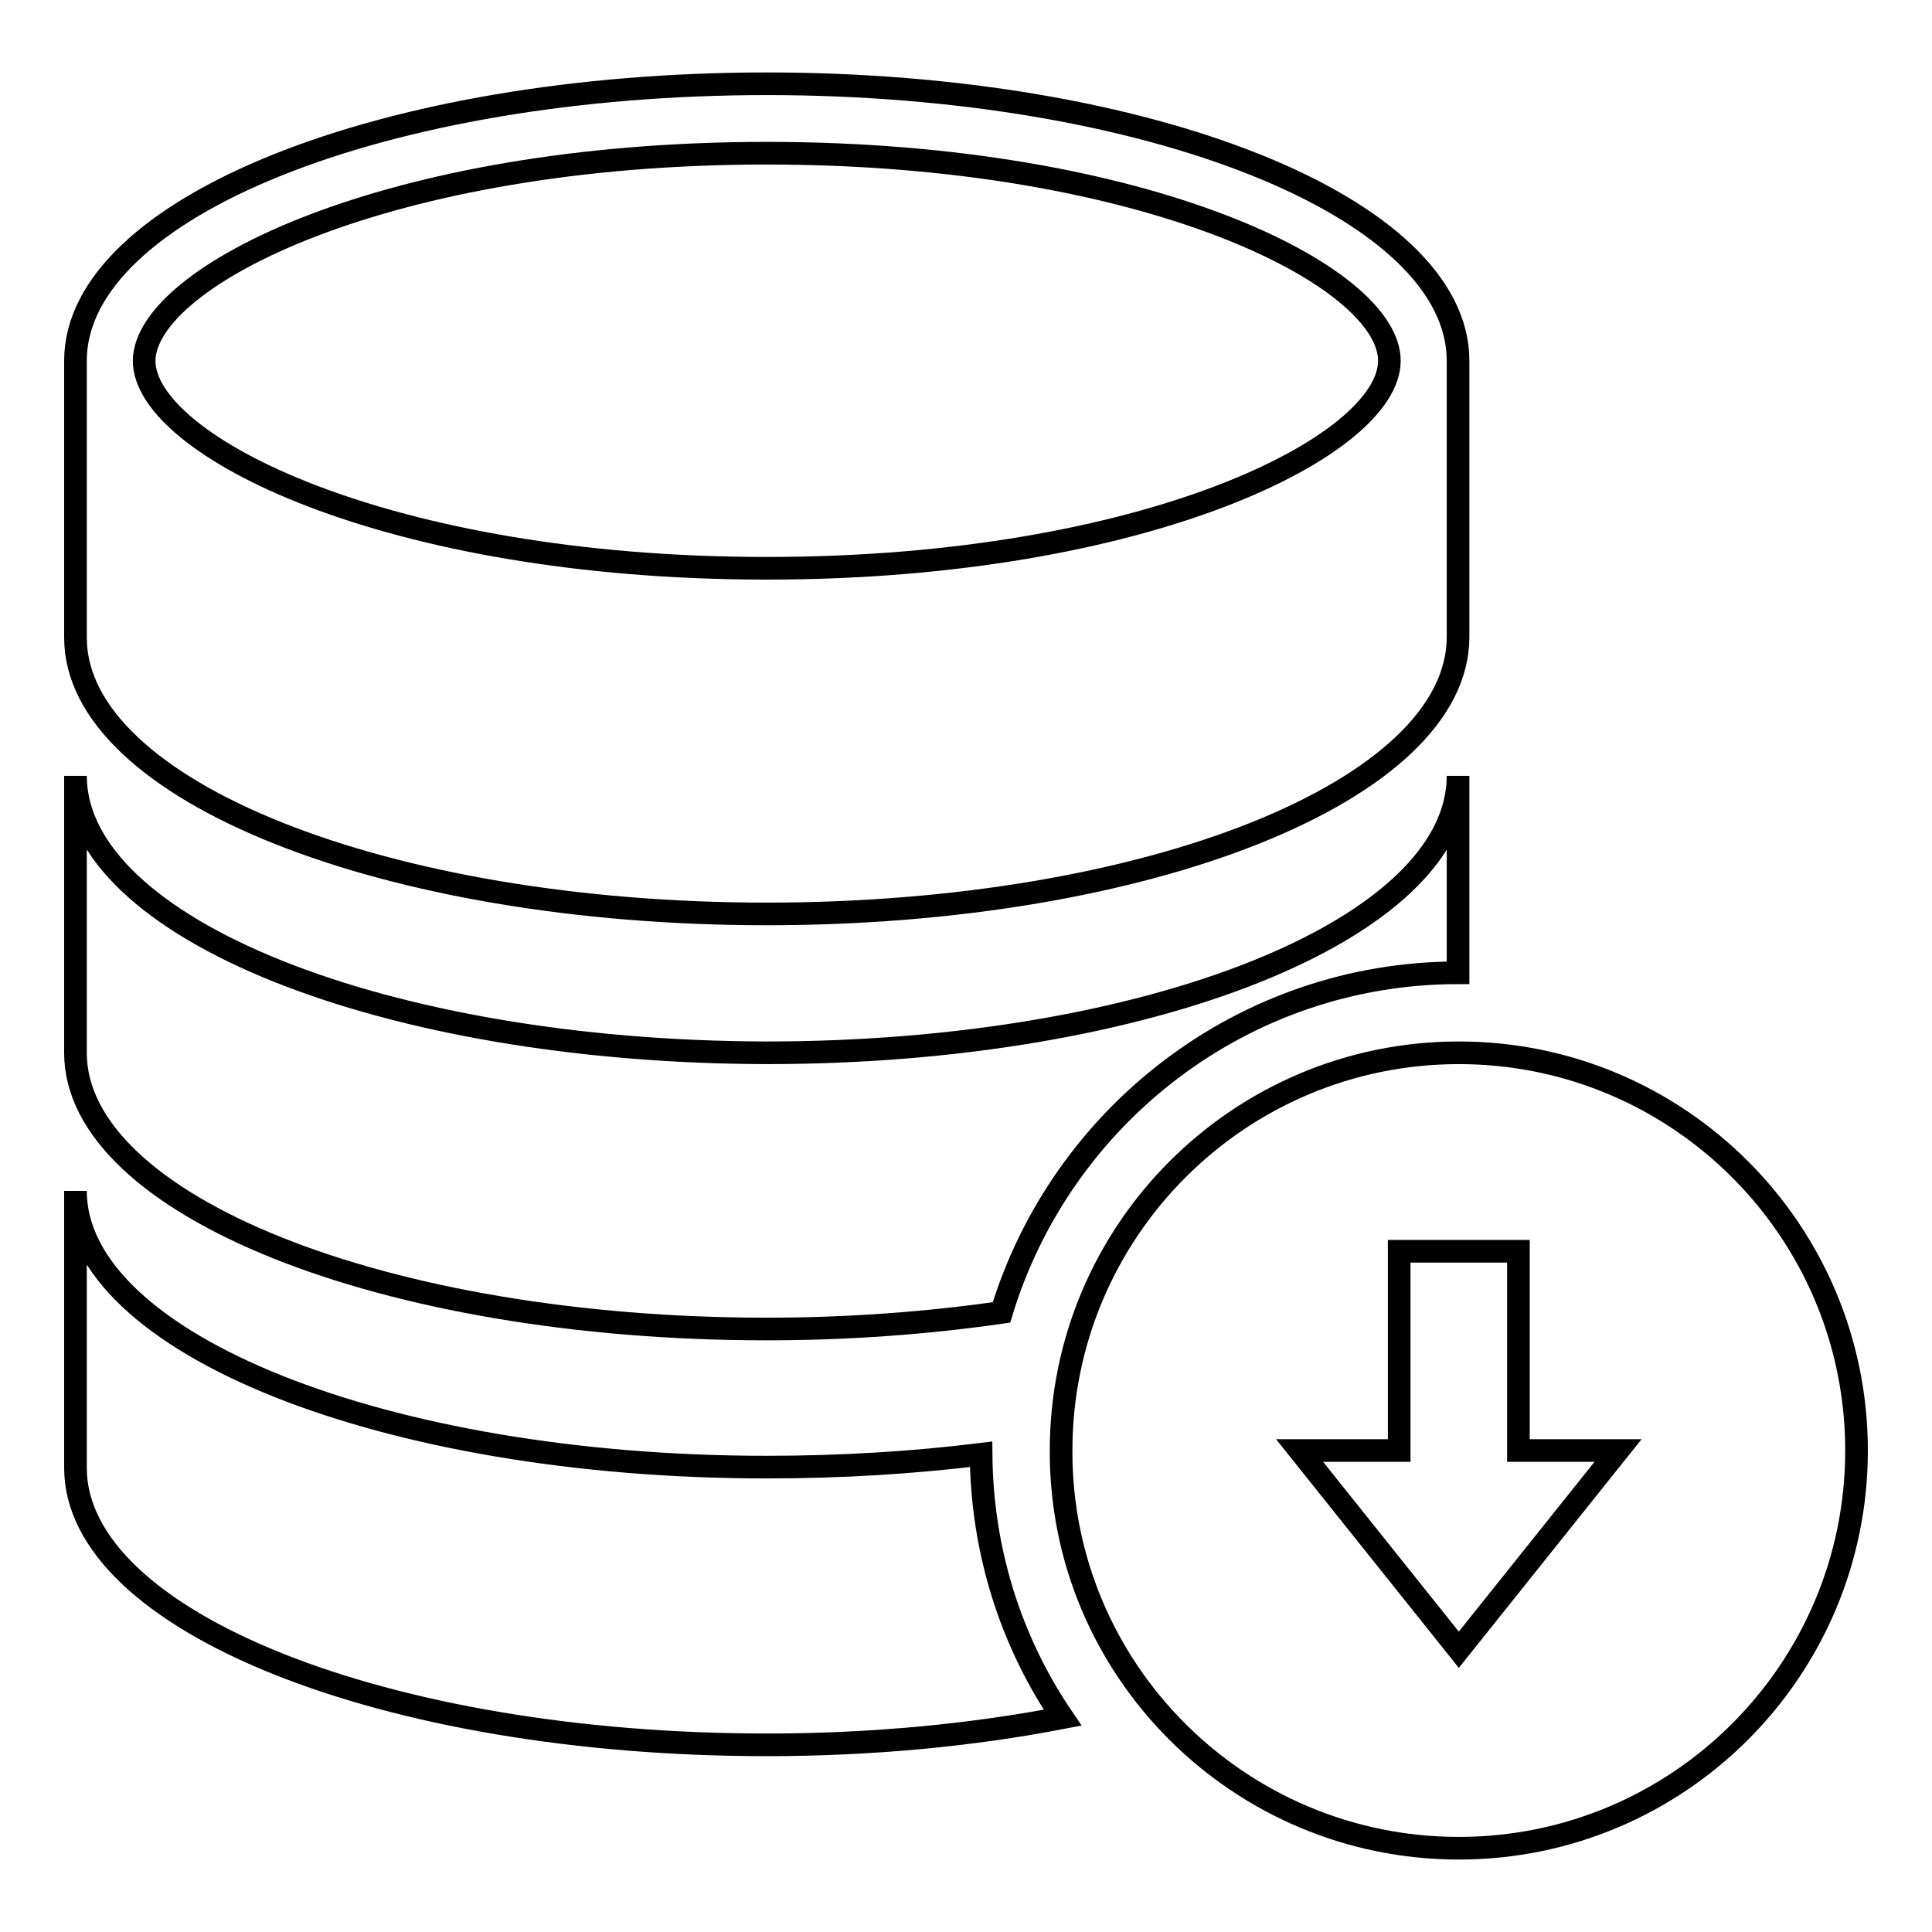 <?xml version="1.0" encoding="utf-8"?>
<!-- Svg Vector Icons : http://www.onlinewebfonts.com/icon -->
<!DOCTYPE svg PUBLIC "-//W3C//DTD SVG 1.1//EN" "http://www.w3.org/Graphics/SVG/1.1/DTD/svg11.dtd">
<svg version="1.1" xmlns="http://www.w3.org/2000/svg" xmlns:xlink="http://www.w3.org/1999/xlink" x="0px" y="0px" viewBox="0 0 256 256" enable-background="new 0 0 256 256" xml:space="preserve">
<g><g><g><g><path stroke-width="3" fill-opacity="0" stroke="#000000"  d="M101.6,121.1c50.6,0,91.6-16.4,91.6-36.7V47.8c0-20.3-41-36.7-91.6-36.7C51,11.1,10,27.5,10,47.8v36.7C10,104.7,51,121.1,101.6,121.1z M101.6,20.3c50.4,0,82.5,16.3,82.5,27.5c0,11.2-32.1,27.5-82.5,27.5c-50.4,0-82.5-16.3-82.5-27.5C19.2,36.6,51.3,20.3,101.6,20.3z"/><path stroke-width="3" fill-opacity="0" stroke="#000000"  d="M101.6,176.1c10.9,0,21.4-0.8,31.1-2.2c7.9-26,32-45,60.5-45v-26.1c0,20.3-41,36.7-91.6,36.7C51,139.4,10,123,10,102.8v36.7C10,159.7,51,176.1,101.6,176.1z"/><path stroke-width="3" fill-opacity="0" stroke="#000000"  d="M101.6,194.4C51,194.4,10,178,10,157.8v36.7c0,20.3,41,36.7,91.6,36.7c14,0,27.3-1.3,39.2-3.6c-6.8-10-10.7-22-10.8-34.9C121.1,193.8,111.6,194.4,101.6,194.4z"/><path stroke-width="3" fill-opacity="0" stroke="#000000"  d="M193.3,244.9c29.1,0,52.7-23.6,52.7-52.7s-23.6-52.7-52.7-52.7c-29.1,0-52.7,23.6-52.7,52.7C140.5,221.3,164.2,244.9,193.3,244.9z M185.4,192.2v-26.4h15.8v26.4h13.2l-21.1,26.4l-21.1-26.4H185.4z"/></g></g><g></g><g></g><g></g><g></g><g></g><g></g><g></g><g></g><g></g><g></g><g></g><g></g><g></g><g></g><g></g></g></g>
</svg>